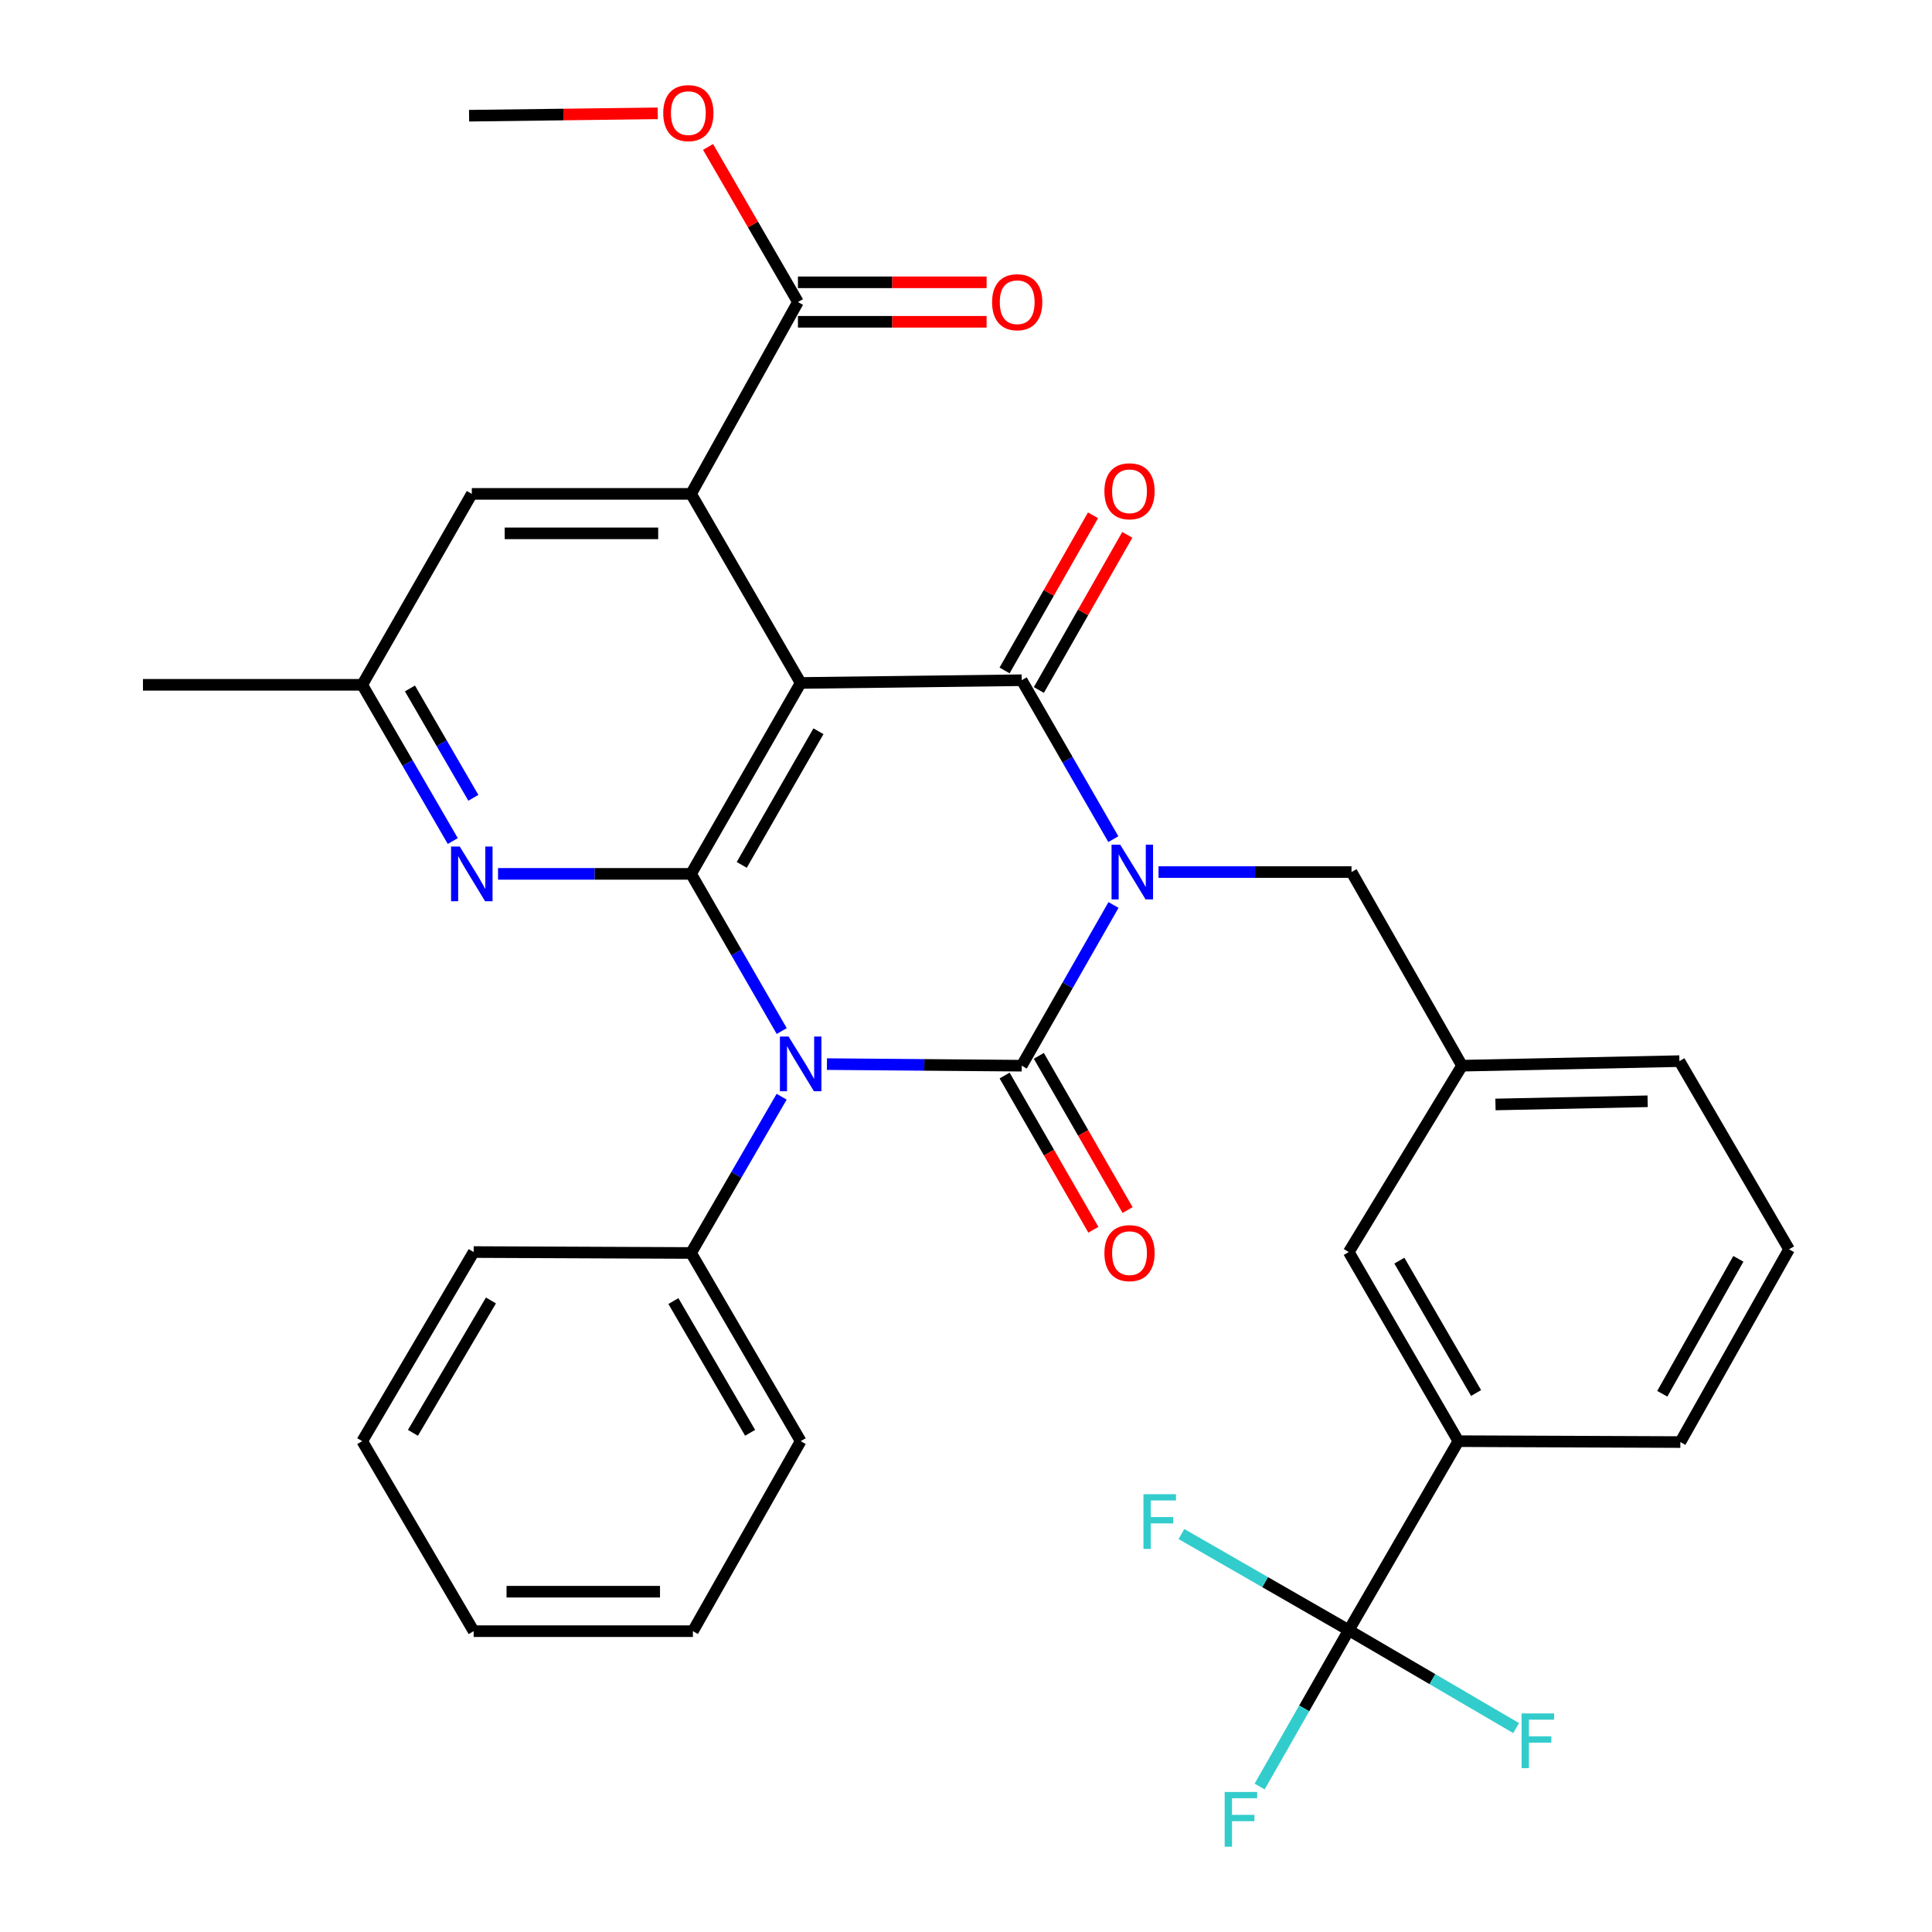 <?xml version='1.0' encoding='iso-8859-1'?>
<svg version='1.1' baseProfile='full'
              xmlns='http://www.w3.org/2000/svg'
                      xmlns:rdkit='http://www.rdkit.org/xml'
                      xmlns:xlink='http://www.w3.org/1999/xlink'
                  xml:space='preserve'
width='1000px' height='1000px' viewBox='0 0 1000 1000'>
<!-- END OF HEADER -->
<rect style='opacity:1.0;fill:#FFFFFF;stroke:none' width='1000' height='1000' x='0' y='0'> </rect>
<path class='bond-0' d='M 576.343,468.416 L 552.591,510.008' style='fill:none;fill-rule:evenodd;stroke:#0000FF;stroke-width:6px;stroke-linecap:butt;stroke-linejoin:miter;stroke-opacity:1' />
<path class='bond-0' d='M 552.591,510.008 L 528.84,551.601' style='fill:none;fill-rule:evenodd;stroke:#000000;stroke-width:6px;stroke-linecap:butt;stroke-linejoin:miter;stroke-opacity:1' />
<path class='bond-3' d='M 576.262,434.345 L 552.551,393.214' style='fill:none;fill-rule:evenodd;stroke:#0000FF;stroke-width:6px;stroke-linecap:butt;stroke-linejoin:miter;stroke-opacity:1' />
<path class='bond-3' d='M 552.551,393.214 L 528.84,352.082' style='fill:none;fill-rule:evenodd;stroke:#000000;stroke-width:6px;stroke-linecap:butt;stroke-linejoin:miter;stroke-opacity:1' />
<path class='bond-9' d='M 599.654,451.371 L 649.597,451.371' style='fill:none;fill-rule:evenodd;stroke:#0000FF;stroke-width:6px;stroke-linecap:butt;stroke-linejoin:miter;stroke-opacity:1' />
<path class='bond-9' d='M 649.597,451.371 L 699.541,451.371' style='fill:none;fill-rule:evenodd;stroke:#000000;stroke-width:6px;stroke-linecap:butt;stroke-linejoin:miter;stroke-opacity:1' />
<path class='bond-1' d='M 528.84,551.601 L 478.431,551.191' style='fill:none;fill-rule:evenodd;stroke:#000000;stroke-width:6px;stroke-linecap:butt;stroke-linejoin:miter;stroke-opacity:1' />
<path class='bond-1' d='M 478.431,551.191 L 428.023,550.781' style='fill:none;fill-rule:evenodd;stroke:#0000FF;stroke-width:6px;stroke-linecap:butt;stroke-linejoin:miter;stroke-opacity:1' />
<path class='bond-11' d='M 519.987,556.696 L 542.959,596.608' style='fill:none;fill-rule:evenodd;stroke:#000000;stroke-width:6px;stroke-linecap:butt;stroke-linejoin:miter;stroke-opacity:1' />
<path class='bond-11' d='M 542.959,596.608 L 565.931,636.519' style='fill:none;fill-rule:evenodd;stroke:#FF0000;stroke-width:6px;stroke-linecap:butt;stroke-linejoin:miter;stroke-opacity:1' />
<path class='bond-11' d='M 537.693,546.505 L 560.665,586.417' style='fill:none;fill-rule:evenodd;stroke:#000000;stroke-width:6px;stroke-linecap:butt;stroke-linejoin:miter;stroke-opacity:1' />
<path class='bond-11' d='M 560.665,586.417 L 583.637,626.328' style='fill:none;fill-rule:evenodd;stroke:#FF0000;stroke-width:6px;stroke-linecap:butt;stroke-linejoin:miter;stroke-opacity:1' />
<path class='bond-12' d='M 404.576,567.658 L 381.136,608.099' style='fill:none;fill-rule:evenodd;stroke:#0000FF;stroke-width:6px;stroke-linecap:butt;stroke-linejoin:miter;stroke-opacity:1' />
<path class='bond-12' d='M 381.136,608.099 L 357.696,648.54' style='fill:none;fill-rule:evenodd;stroke:#000000;stroke-width:6px;stroke-linecap:butt;stroke-linejoin:miter;stroke-opacity:1' />
<path class='bond-33' d='M 404.619,533.672 L 381.157,492.992' style='fill:none;fill-rule:evenodd;stroke:#0000FF;stroke-width:6px;stroke-linecap:butt;stroke-linejoin:miter;stroke-opacity:1' />
<path class='bond-33' d='M 381.157,492.992 L 357.696,452.313' style='fill:none;fill-rule:evenodd;stroke:#000000;stroke-width:6px;stroke-linecap:butt;stroke-linejoin:miter;stroke-opacity:1' />
<path class='bond-2' d='M 414.422,353.501 L 528.84,352.082' style='fill:none;fill-rule:evenodd;stroke:#000000;stroke-width:6px;stroke-linecap:butt;stroke-linejoin:miter;stroke-opacity:1' />
<path class='bond-4' d='M 414.422,353.501 L 357.696,452.313' style='fill:none;fill-rule:evenodd;stroke:#000000;stroke-width:6px;stroke-linecap:butt;stroke-linejoin:miter;stroke-opacity:1' />
<path class='bond-4' d='M 423.631,378.494 L 383.923,447.662' style='fill:none;fill-rule:evenodd;stroke:#000000;stroke-width:6px;stroke-linecap:butt;stroke-linejoin:miter;stroke-opacity:1' />
<path class='bond-5' d='M 414.422,353.501 L 357.696,255.632' style='fill:none;fill-rule:evenodd;stroke:#000000;stroke-width:6px;stroke-linecap:butt;stroke-linejoin:miter;stroke-opacity:1' />
<path class='bond-13' d='M 537.714,357.141 L 560.602,316.989' style='fill:none;fill-rule:evenodd;stroke:#000000;stroke-width:6px;stroke-linecap:butt;stroke-linejoin:miter;stroke-opacity:1' />
<path class='bond-13' d='M 560.602,316.989 L 583.491,276.837' style='fill:none;fill-rule:evenodd;stroke:#FF0000;stroke-width:6px;stroke-linecap:butt;stroke-linejoin:miter;stroke-opacity:1' />
<path class='bond-13' d='M 519.966,347.024 L 542.854,306.872' style='fill:none;fill-rule:evenodd;stroke:#000000;stroke-width:6px;stroke-linecap:butt;stroke-linejoin:miter;stroke-opacity:1' />
<path class='bond-13' d='M 542.854,306.872 L 565.742,266.719' style='fill:none;fill-rule:evenodd;stroke:#FF0000;stroke-width:6px;stroke-linecap:butt;stroke-linejoin:miter;stroke-opacity:1' />
<path class='bond-6' d='M 357.696,452.313 L 307.741,452.313' style='fill:none;fill-rule:evenodd;stroke:#000000;stroke-width:6px;stroke-linecap:butt;stroke-linejoin:miter;stroke-opacity:1' />
<path class='bond-6' d='M 307.741,452.313 L 257.786,452.313' style='fill:none;fill-rule:evenodd;stroke:#0000FF;stroke-width:6px;stroke-linecap:butt;stroke-linejoin:miter;stroke-opacity:1' />
<path class='bond-8' d='M 357.696,255.632 L 413.015,156.343' style='fill:none;fill-rule:evenodd;stroke:#000000;stroke-width:6px;stroke-linecap:butt;stroke-linejoin:miter;stroke-opacity:1' />
<path class='bond-14' d='M 357.696,255.632 L 244.209,255.632' style='fill:none;fill-rule:evenodd;stroke:#000000;stroke-width:6px;stroke-linecap:butt;stroke-linejoin:miter;stroke-opacity:1' />
<path class='bond-14' d='M 340.673,276.061 L 261.232,276.061' style='fill:none;fill-rule:evenodd;stroke:#000000;stroke-width:6px;stroke-linecap:butt;stroke-linejoin:miter;stroke-opacity:1' />
<path class='bond-35' d='M 234.362,435.325 L 210.922,394.89' style='fill:none;fill-rule:evenodd;stroke:#0000FF;stroke-width:6px;stroke-linecap:butt;stroke-linejoin:miter;stroke-opacity:1' />
<path class='bond-35' d='M 210.922,394.89 L 187.483,354.454' style='fill:none;fill-rule:evenodd;stroke:#000000;stroke-width:6px;stroke-linecap:butt;stroke-linejoin:miter;stroke-opacity:1' />
<path class='bond-35' d='M 245.005,412.949 L 228.597,384.644' style='fill:none;fill-rule:evenodd;stroke:#0000FF;stroke-width:6px;stroke-linecap:butt;stroke-linejoin:miter;stroke-opacity:1' />
<path class='bond-35' d='M 228.597,384.644 L 212.189,356.339' style='fill:none;fill-rule:evenodd;stroke:#000000;stroke-width:6px;stroke-linecap:butt;stroke-linejoin:miter;stroke-opacity:1' />
<path class='bond-7' d='M 698.122,843.802 L 754.849,745.944' style='fill:none;fill-rule:evenodd;stroke:#000000;stroke-width:6px;stroke-linecap:butt;stroke-linejoin:miter;stroke-opacity:1' />
<path class='bond-19' d='M 698.122,843.802 L 654.814,818.908' style='fill:none;fill-rule:evenodd;stroke:#000000;stroke-width:6px;stroke-linecap:butt;stroke-linejoin:miter;stroke-opacity:1' />
<path class='bond-19' d='M 654.814,818.908 L 611.506,794.014' style='fill:none;fill-rule:evenodd;stroke:#33CCCC;stroke-width:6px;stroke-linecap:butt;stroke-linejoin:miter;stroke-opacity:1' />
<path class='bond-20' d='M 698.122,843.802 L 675.054,884.254' style='fill:none;fill-rule:evenodd;stroke:#000000;stroke-width:6px;stroke-linecap:butt;stroke-linejoin:miter;stroke-opacity:1' />
<path class='bond-20' d='M 675.054,884.254 L 651.985,924.706' style='fill:none;fill-rule:evenodd;stroke:#33CCCC;stroke-width:6px;stroke-linecap:butt;stroke-linejoin:miter;stroke-opacity:1' />
<path class='bond-21' d='M 698.122,843.802 L 741.43,869.125' style='fill:none;fill-rule:evenodd;stroke:#000000;stroke-width:6px;stroke-linecap:butt;stroke-linejoin:miter;stroke-opacity:1' />
<path class='bond-21' d='M 741.43,869.125 L 784.738,894.447' style='fill:none;fill-rule:evenodd;stroke:#33CCCC;stroke-width:6px;stroke-linecap:butt;stroke-linejoin:miter;stroke-opacity:1' />
<path class='bond-18' d='M 413.015,166.558 L 461.84,166.558' style='fill:none;fill-rule:evenodd;stroke:#000000;stroke-width:6px;stroke-linecap:butt;stroke-linejoin:miter;stroke-opacity:1' />
<path class='bond-18' d='M 461.84,166.558 L 510.665,166.558' style='fill:none;fill-rule:evenodd;stroke:#FF0000;stroke-width:6px;stroke-linecap:butt;stroke-linejoin:miter;stroke-opacity:1' />
<path class='bond-18' d='M 413.015,146.128 L 461.84,146.128' style='fill:none;fill-rule:evenodd;stroke:#000000;stroke-width:6px;stroke-linecap:butt;stroke-linejoin:miter;stroke-opacity:1' />
<path class='bond-18' d='M 461.84,146.128 L 510.665,146.128' style='fill:none;fill-rule:evenodd;stroke:#FF0000;stroke-width:6px;stroke-linecap:butt;stroke-linejoin:miter;stroke-opacity:1' />
<path class='bond-22' d='M 413.015,156.343 L 389.748,116.197' style='fill:none;fill-rule:evenodd;stroke:#000000;stroke-width:6px;stroke-linecap:butt;stroke-linejoin:miter;stroke-opacity:1' />
<path class='bond-22' d='M 389.748,116.197 L 366.482,76.051' style='fill:none;fill-rule:evenodd;stroke:#FF0000;stroke-width:6px;stroke-linecap:butt;stroke-linejoin:miter;stroke-opacity:1' />
<path class='bond-17' d='M 699.541,451.371 L 756.744,551.601' style='fill:none;fill-rule:evenodd;stroke:#000000;stroke-width:6px;stroke-linecap:butt;stroke-linejoin:miter;stroke-opacity:1' />
<path class='bond-10' d='M 754.849,745.944 L 698.122,648.063' style='fill:none;fill-rule:evenodd;stroke:#000000;stroke-width:6px;stroke-linecap:butt;stroke-linejoin:miter;stroke-opacity:1' />
<path class='bond-10' d='M 764.016,721.018 L 724.307,652.501' style='fill:none;fill-rule:evenodd;stroke:#000000;stroke-width:6px;stroke-linecap:butt;stroke-linejoin:miter;stroke-opacity:1' />
<path class='bond-34' d='M 754.849,745.944 L 869.754,746.409' style='fill:none;fill-rule:evenodd;stroke:#000000;stroke-width:6px;stroke-linecap:butt;stroke-linejoin:miter;stroke-opacity:1' />
<path class='bond-26' d='M 357.696,648.54 L 414.422,745.944' style='fill:none;fill-rule:evenodd;stroke:#000000;stroke-width:6px;stroke-linecap:butt;stroke-linejoin:miter;stroke-opacity:1' />
<path class='bond-26' d='M 348.551,673.432 L 388.259,741.615' style='fill:none;fill-rule:evenodd;stroke:#000000;stroke-width:6px;stroke-linecap:butt;stroke-linejoin:miter;stroke-opacity:1' />
<path class='bond-27' d='M 357.696,648.54 L 245.162,648.063' style='fill:none;fill-rule:evenodd;stroke:#000000;stroke-width:6px;stroke-linecap:butt;stroke-linejoin:miter;stroke-opacity:1' />
<path class='bond-15' d='M 244.209,255.632 L 187.483,354.454' style='fill:none;fill-rule:evenodd;stroke:#000000;stroke-width:6px;stroke-linecap:butt;stroke-linejoin:miter;stroke-opacity:1' />
<path class='bond-28' d='M 187.483,354.454 L 73.996,354.454' style='fill:none;fill-rule:evenodd;stroke:#000000;stroke-width:6px;stroke-linecap:butt;stroke-linejoin:miter;stroke-opacity:1' />
<path class='bond-16' d='M 698.122,648.063 L 756.744,551.601' style='fill:none;fill-rule:evenodd;stroke:#000000;stroke-width:6px;stroke-linecap:butt;stroke-linejoin:miter;stroke-opacity:1' />
<path class='bond-25' d='M 756.744,551.601 L 869.266,549.24' style='fill:none;fill-rule:evenodd;stroke:#000000;stroke-width:6px;stroke-linecap:butt;stroke-linejoin:miter;stroke-opacity:1' />
<path class='bond-25' d='M 774.051,571.672 L 852.817,570.019' style='fill:none;fill-rule:evenodd;stroke:#000000;stroke-width:6px;stroke-linecap:butt;stroke-linejoin:miter;stroke-opacity:1' />
<path class='bond-29' d='M 340.451,58.662 L 291.626,59.277' style='fill:none;fill-rule:evenodd;stroke:#FF0000;stroke-width:6px;stroke-linecap:butt;stroke-linejoin:miter;stroke-opacity:1' />
<path class='bond-29' d='M 291.626,59.277 L 242.802,59.892' style='fill:none;fill-rule:evenodd;stroke:#000000;stroke-width:6px;stroke-linecap:butt;stroke-linejoin:miter;stroke-opacity:1' />
<path class='bond-23' d='M 869.754,746.409 L 926.004,646.633' style='fill:none;fill-rule:evenodd;stroke:#000000;stroke-width:6px;stroke-linecap:butt;stroke-linejoin:miter;stroke-opacity:1' />
<path class='bond-23' d='M 860.396,721.41 L 899.77,651.566' style='fill:none;fill-rule:evenodd;stroke:#000000;stroke-width:6px;stroke-linecap:butt;stroke-linejoin:miter;stroke-opacity:1' />
<path class='bond-24' d='M 926.004,646.633 L 869.266,549.24' style='fill:none;fill-rule:evenodd;stroke:#000000;stroke-width:6px;stroke-linecap:butt;stroke-linejoin:miter;stroke-opacity:1' />
<path class='bond-30' d='M 414.422,745.944 L 358.638,844.29' style='fill:none;fill-rule:evenodd;stroke:#000000;stroke-width:6px;stroke-linecap:butt;stroke-linejoin:miter;stroke-opacity:1' />
<path class='bond-31' d='M 245.162,648.063 L 187.483,745.944' style='fill:none;fill-rule:evenodd;stroke:#000000;stroke-width:6px;stroke-linecap:butt;stroke-linejoin:miter;stroke-opacity:1' />
<path class='bond-31' d='M 254.111,673.117 L 213.736,741.634' style='fill:none;fill-rule:evenodd;stroke:#000000;stroke-width:6px;stroke-linecap:butt;stroke-linejoin:miter;stroke-opacity:1' />
<path class='bond-36' d='M 358.638,844.29 L 245.162,844.29' style='fill:none;fill-rule:evenodd;stroke:#000000;stroke-width:6px;stroke-linecap:butt;stroke-linejoin:miter;stroke-opacity:1' />
<path class='bond-36' d='M 341.617,823.86 L 262.184,823.86' style='fill:none;fill-rule:evenodd;stroke:#000000;stroke-width:6px;stroke-linecap:butt;stroke-linejoin:miter;stroke-opacity:1' />
<path class='bond-32' d='M 187.483,745.944 L 245.162,844.29' style='fill:none;fill-rule:evenodd;stroke:#000000;stroke-width:6px;stroke-linecap:butt;stroke-linejoin:miter;stroke-opacity:1' />
<path  class='atom-0' d='M 579.817 437.211
L 589.097 452.211
Q 590.017 453.691, 591.497 456.371
Q 592.977 459.051, 593.057 459.211
L 593.057 437.211
L 596.817 437.211
L 596.817 465.531
L 592.937 465.531
L 582.977 449.131
Q 581.817 447.211, 580.577 445.011
Q 579.377 442.811, 579.017 442.131
L 579.017 465.531
L 575.337 465.531
L 575.337 437.211
L 579.817 437.211
' fill='#0000FF'/>
<path  class='atom-2' d='M 408.162 536.51
L 417.442 551.51
Q 418.362 552.99, 419.842 555.67
Q 421.322 558.35, 421.402 558.51
L 421.402 536.51
L 425.162 536.51
L 425.162 564.83
L 421.282 564.83
L 411.322 548.43
Q 410.162 546.51, 408.922 544.31
Q 407.722 542.11, 407.362 541.43
L 407.362 564.83
L 403.682 564.83
L 403.682 536.51
L 408.162 536.51
' fill='#0000FF'/>
<path  class='atom-7' d='M 237.949 438.153
L 247.229 453.153
Q 248.149 454.633, 249.629 457.313
Q 251.109 459.993, 251.189 460.153
L 251.189 438.153
L 254.949 438.153
L 254.949 466.473
L 251.069 466.473
L 241.109 450.073
Q 239.949 448.153, 238.709 445.953
Q 237.509 443.753, 237.149 443.073
L 237.149 466.473
L 233.469 466.473
L 233.469 438.153
L 237.949 438.153
' fill='#0000FF'/>
<path  class='atom-12' d='M 571.636 648.62
Q 571.636 641.82, 574.996 638.02
Q 578.356 634.22, 584.636 634.22
Q 590.916 634.22, 594.276 638.02
Q 597.636 641.82, 597.636 648.62
Q 597.636 655.5, 594.236 659.42
Q 590.836 663.3, 584.636 663.3
Q 578.396 663.3, 574.996 659.42
Q 571.636 655.54, 571.636 648.62
M 584.636 660.1
Q 588.956 660.1, 591.276 657.22
Q 593.636 654.3, 593.636 648.62
Q 593.636 643.06, 591.276 640.26
Q 588.956 637.42, 584.636 637.42
Q 580.316 637.42, 577.956 640.22
Q 575.636 643.02, 575.636 648.62
Q 575.636 654.34, 577.956 657.22
Q 580.316 660.1, 584.636 660.1
' fill='#FF0000'/>
<path  class='atom-14' d='M 571.636 254.281
Q 571.636 247.481, 574.996 243.681
Q 578.356 239.881, 584.636 239.881
Q 590.916 239.881, 594.276 243.681
Q 597.636 247.481, 597.636 254.281
Q 597.636 261.161, 594.236 265.081
Q 590.836 268.961, 584.636 268.961
Q 578.396 268.961, 574.996 265.081
Q 571.636 261.201, 571.636 254.281
M 584.636 265.761
Q 588.956 265.761, 591.276 262.881
Q 593.636 259.961, 593.636 254.281
Q 593.636 248.721, 591.276 245.921
Q 588.956 243.081, 584.636 243.081
Q 580.316 243.081, 577.956 245.881
Q 575.636 248.681, 575.636 254.281
Q 575.636 260.001, 577.956 262.881
Q 580.316 265.761, 584.636 265.761
' fill='#FF0000'/>
<path  class='atom-19' d='M 513.502 156.423
Q 513.502 149.623, 516.862 145.823
Q 520.222 142.023, 526.502 142.023
Q 532.782 142.023, 536.142 145.823
Q 539.502 149.623, 539.502 156.423
Q 539.502 163.303, 536.102 167.223
Q 532.702 171.103, 526.502 171.103
Q 520.262 171.103, 516.862 167.223
Q 513.502 163.343, 513.502 156.423
M 526.502 167.903
Q 530.822 167.903, 533.142 165.023
Q 535.502 162.103, 535.502 156.423
Q 535.502 150.863, 533.142 148.063
Q 530.822 145.223, 526.502 145.223
Q 522.182 145.223, 519.822 148.023
Q 517.502 150.823, 517.502 156.423
Q 517.502 162.143, 519.822 165.023
Q 522.182 167.903, 526.502 167.903
' fill='#FF0000'/>
<path  class='atom-20' d='M 591.844 773.392
L 608.684 773.392
L 608.684 776.632
L 595.644 776.632
L 595.644 785.232
L 607.244 785.232
L 607.244 788.512
L 595.644 788.512
L 595.644 801.712
L 591.844 801.712
L 591.844 773.392
' fill='#33CCCC'/>
<path  class='atom-21' d='M 633.884 927.523
L 650.724 927.523
L 650.724 930.763
L 637.684 930.763
L 637.684 939.363
L 649.284 939.363
L 649.284 942.643
L 637.684 942.643
L 637.684 955.843
L 633.884 955.843
L 633.884 927.523
' fill='#33CCCC'/>
<path  class='atom-22' d='M 787.572 886.868
L 804.412 886.868
L 804.412 890.108
L 791.372 890.108
L 791.372 898.708
L 802.972 898.708
L 802.972 901.988
L 791.372 901.988
L 791.372 915.188
L 787.572 915.188
L 787.572 886.868
' fill='#33CCCC'/>
<path  class='atom-23' d='M 343.289 58.542
Q 343.289 51.742, 346.649 47.943
Q 350.009 44.142, 356.289 44.142
Q 362.569 44.142, 365.929 47.943
Q 369.289 51.742, 369.289 58.542
Q 369.289 65.422, 365.889 69.343
Q 362.489 73.222, 356.289 73.222
Q 350.049 73.222, 346.649 69.343
Q 343.289 65.463, 343.289 58.542
M 356.289 70.022
Q 360.609 70.022, 362.929 67.142
Q 365.289 64.222, 365.289 58.542
Q 365.289 52.983, 362.929 50.182
Q 360.609 47.343, 356.289 47.343
Q 351.969 47.343, 349.609 50.142
Q 347.289 52.943, 347.289 58.542
Q 347.289 64.263, 349.609 67.142
Q 351.969 70.022, 356.289 70.022
' fill='#FF0000'/>
</svg>
